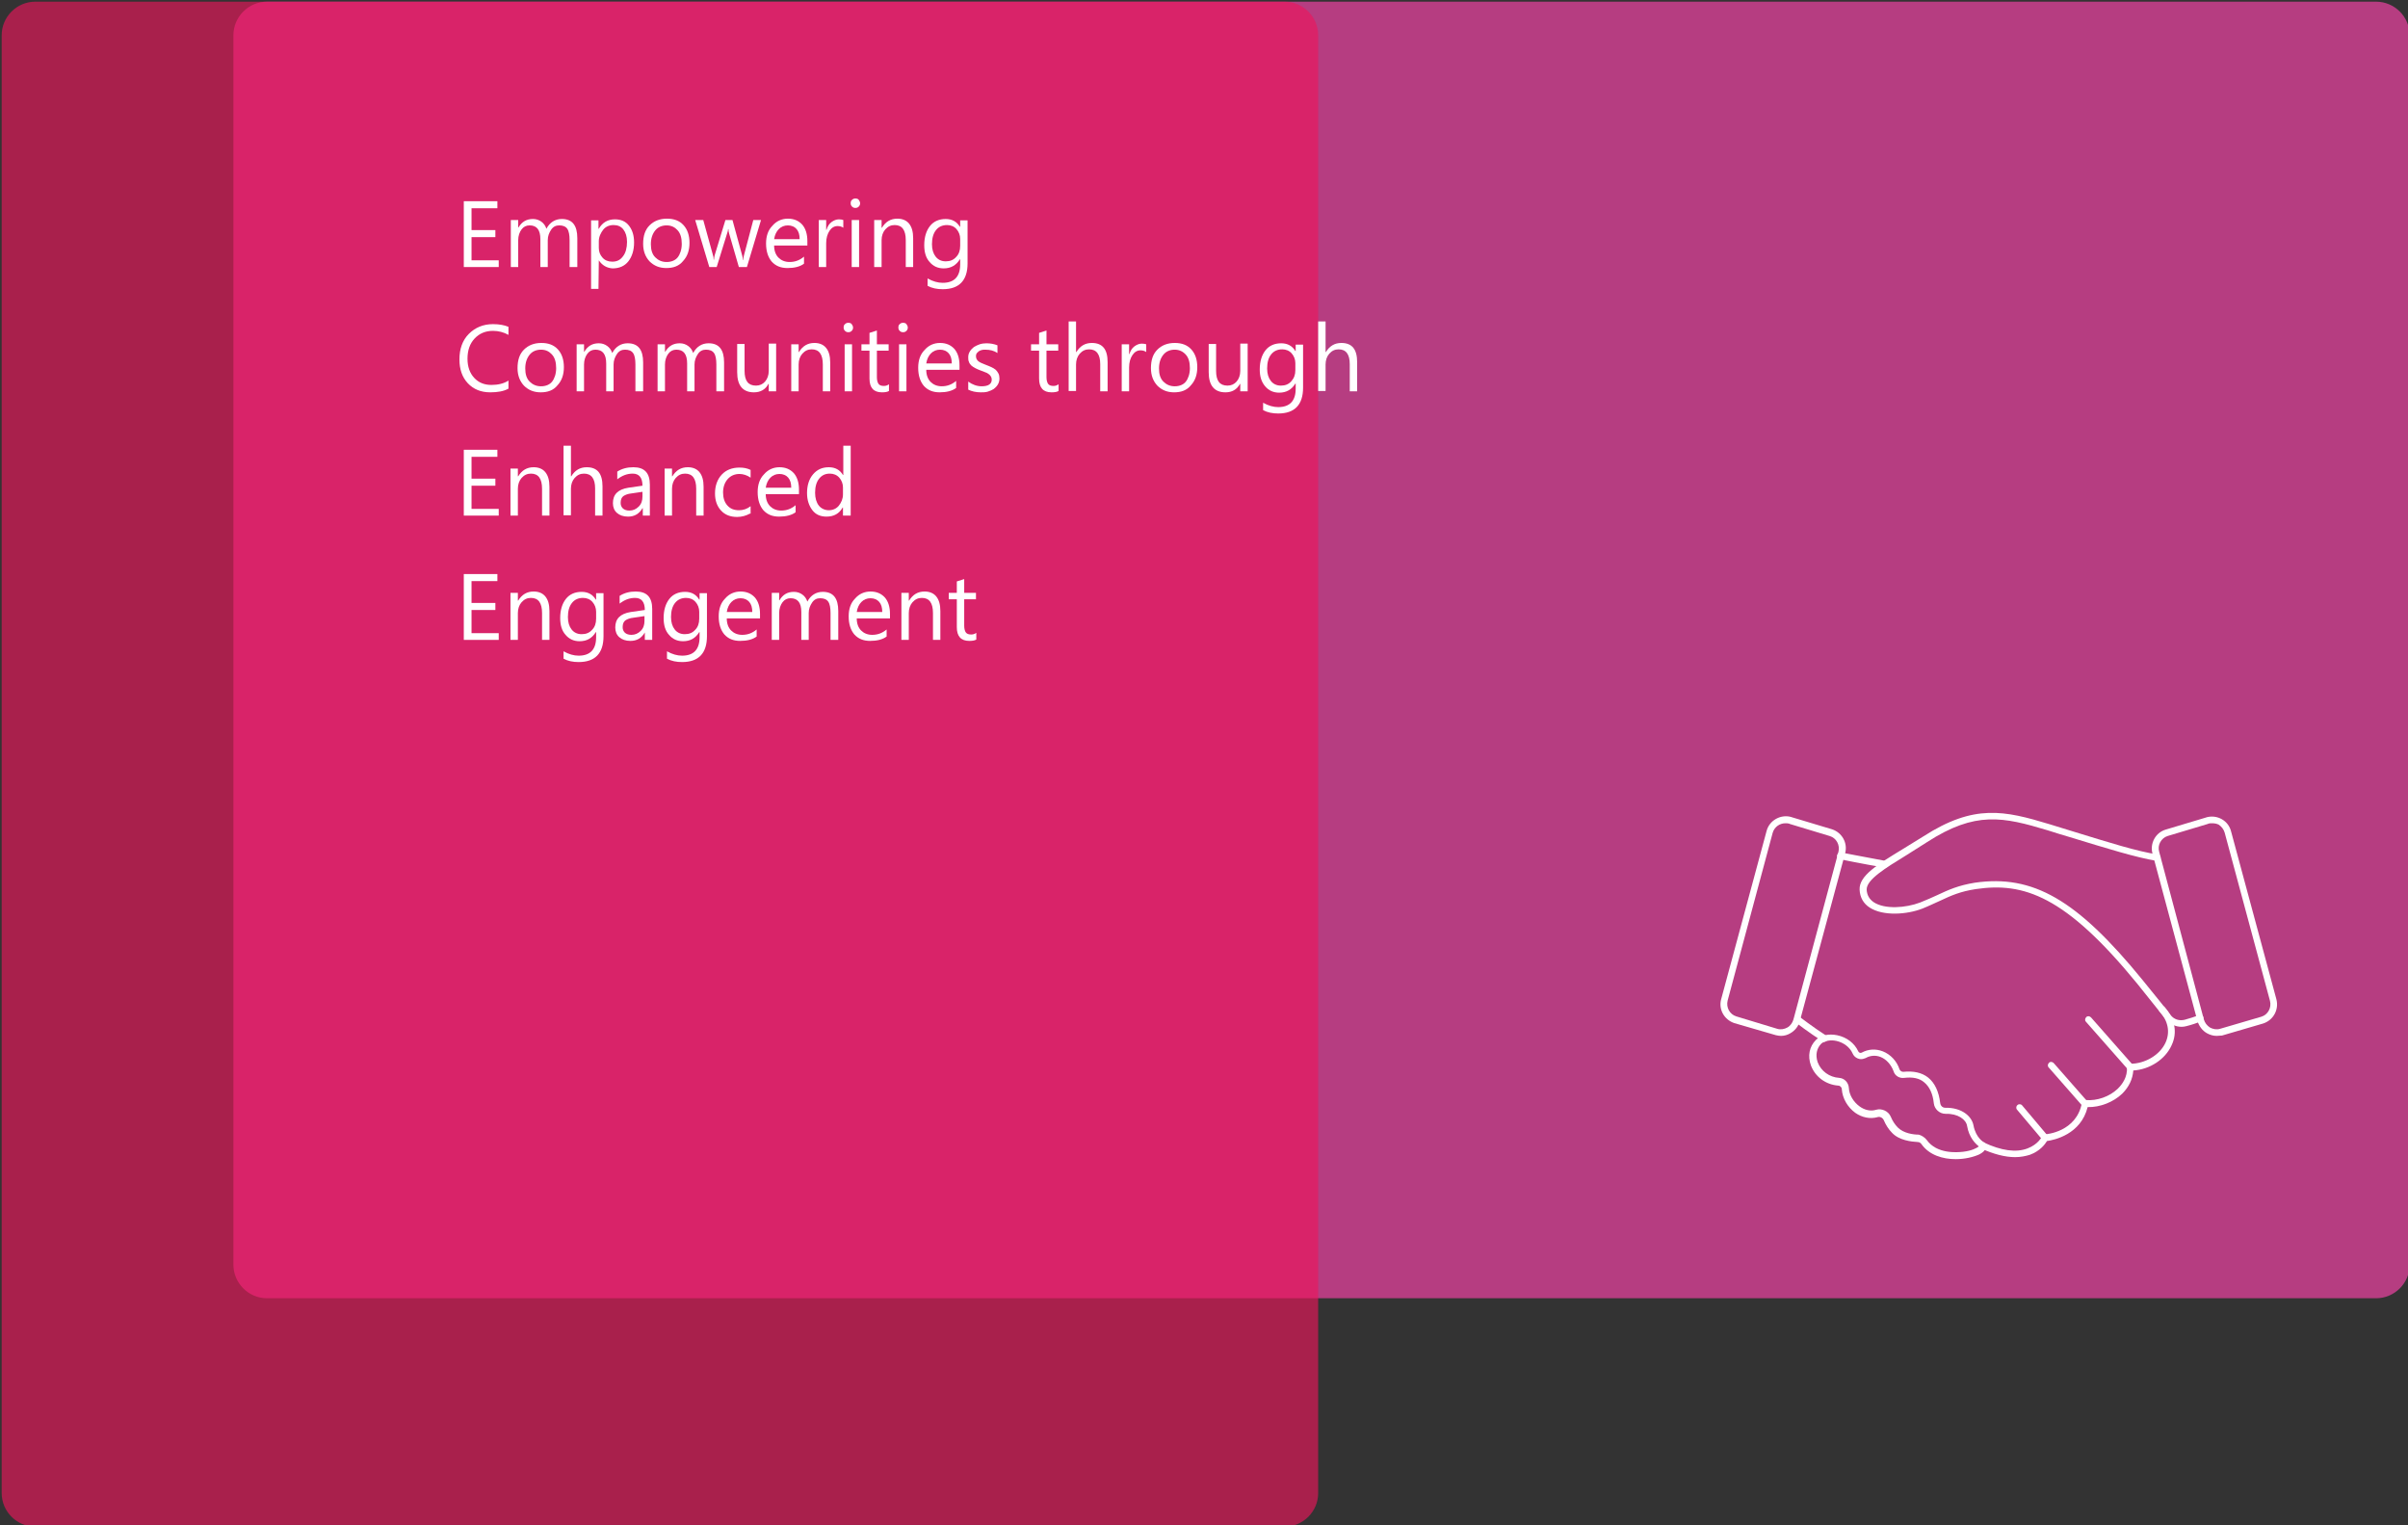 <?xml version="1.0" encoding="utf-8"?>
<!-- Generator: Adobe Illustrator 26.5.0, SVG Export Plug-In . SVG Version: 6.00 Build 0)  -->
<svg version="1.1" id="Layer_1" xmlns="http://www.w3.org/2000/svg" xmlns:xlink="http://www.w3.org/1999/xlink" x="0px" y="0px"
	 viewBox="0 0 717 454" style="enable-background:new 0 0 717 454;" xml:space="preserve">
<rect x="0" y="0" width="717" height="454" fill="#333333" stroke="none"/>
<style type="text/css">
	.st0{fill:#B63D81;}
	.st1{opacity:0.63;enable-background:new    ;}
	.st2{fill:#ED145B;}
	.st3{enable-background:new    ;}
	.st4{fill:#FFFFFF;}
	.st5{clip-path:url(#SVGID_00000099642446064339667090000017082746509285382553_);}
</style>
<g id="Group_1394" transform="translate(-225 -3634)">
	<g id="Rectangle_648">
		<path class="st0" d="M304.5,3634.5h628c5.5,0,10,4.5,10,10v366c0,5.5-4.5,10-10,10h-628c-5.5,0-10-4.5-10-10v-366
			C294.5,3639,299,3634.5,304.5,3634.5z"/>
	</g>
	<g id="Rectangle_650" class="st1">
		<path class="st2" d="M235.5,3634.5h372c5.5,0,10,4.5,10,10v434c0,5.5-4.5,10-10,10h-372c-5.5,0-10-4.5-10-10v-434
			C225.5,3639,230,3634.5,235.5,3634.5z"/>
	</g>
	<g class="st3">
		<path class="st4" d="M373.5,3713.5h-10.4v-19.6h10v2.1h-7.7v6.5h7.1v2.1h-7.1v6.9h8.1V3713.5z"/>
		<path class="st4" d="M396.8,3713.5h-2.2v-8c0-1.5-0.2-2.7-0.7-3.4s-1.3-1-2.4-1c-1,0-1.8,0.4-2.4,1.3s-1,1.9-1,3.1v8h-2.2v-8.3
			c0-2.8-1.1-4.1-3.2-4.1c-1,0-1.8,0.4-2.4,1.2c-0.6,0.8-1,1.9-1,3.2v8h-2.2v-14h2.2v2.2h0.1c1-1.7,2.4-2.5,4.3-2.5
			c1,0,1.8,0.3,2.5,0.8s1.2,1.2,1.5,2.1c1-1.9,2.6-2.9,4.6-2.9c3.1,0,4.6,1.9,4.6,5.7V3713.5z"/>
		<path class="st4" d="M403.3,3711.5L403.3,3711.5l-0.1,8.5h-2.2v-20.4h2.2v2.5h0.1c1.1-1.9,2.7-2.8,4.8-2.8c1.8,0,3.2,0.6,4.2,1.9
			s1.5,2.9,1.5,5c0,2.3-0.6,4.2-1.7,5.6c-1.1,1.4-2.7,2.1-4.7,2.1C405.7,3713.8,404.3,3713,403.3,3711.5z M403.3,3705.8v2
			c0,1.2,0.4,2.1,1.1,2.9s1.7,1.2,2.9,1.2c1.4,0,2.4-0.5,3.2-1.6c0.8-1,1.2-2.5,1.2-4.3c0-1.6-0.4-2.8-1.1-3.7
			c-0.7-0.9-1.7-1.3-2.9-1.3c-1.3,0-2.4,0.5-3.1,1.4S403.3,3704.5,403.3,3705.8z"/>
		<path class="st4" d="M423.4,3713.8c-2.1,0-3.7-0.7-5-2c-1.2-1.3-1.9-3-1.9-5.2c0-2.4,0.6-4.2,1.9-5.5s3-2,5.2-2
			c2.1,0,3.7,0.6,4.9,1.9c1.2,1.3,1.8,3.1,1.8,5.3c0,2.2-0.6,4-1.9,5.4C427.2,3713.2,425.5,3713.8,423.4,3713.8z M423.5,3701.1
			c-1.4,0-2.6,0.5-3.4,1.5c-0.8,1-1.3,2.3-1.3,4.1c0,1.7,0.4,3,1.3,3.9s2,1.4,3.4,1.4c1.4,0,2.6-0.5,3.3-1.4s1.2-2.3,1.2-4
			c0-1.8-0.4-3.1-1.2-4S425,3701.1,423.5,3701.1z"/>
		<path class="st4" d="M451.6,3699.5l-4.2,14H445l-2.9-10c-0.1-0.4-0.2-0.8-0.2-1.3h-0.1c0,0.3-0.1,0.8-0.3,1.3l-3.1,10h-2.2
			l-4.2-14h2.4l2.9,10.5c0.1,0.3,0.2,0.7,0.2,1.3h0.1c0-0.4,0.1-0.8,0.2-1.3l3.2-10.5h2.1l2.9,10.6c0.1,0.3,0.2,0.8,0.2,1.3h0.1
			c0-0.4,0.1-0.8,0.2-1.3l2.8-10.6H451.6z"/>
		<path class="st4" d="M465.4,3707.1h-9.9c0,1.6,0.5,2.8,1.3,3.6c0.8,0.8,1.9,1.3,3.3,1.3c1.6,0,3-0.5,4.3-1.6v2.1
			c-1.2,0.9-2.9,1.3-4.9,1.3c-2,0-3.5-0.6-4.7-1.9c-1.1-1.3-1.7-3.1-1.7-5.4c0-2.2,0.6-4,1.9-5.3c1.2-1.4,2.8-2.1,4.6-2.1
			s3.2,0.6,4.3,1.8c1,1.2,1.5,2.8,1.5,4.9V3707.1z M463.1,3705.2c0-1.3-0.3-2.3-0.9-3s-1.5-1.1-2.6-1.1c-1.1,0-2,0.4-2.7,1.1
			s-1.2,1.7-1.4,3H463.1z"/>
		<path class="st4" d="M476.1,3701.8c-0.4-0.3-1-0.5-1.7-0.5c-1,0-1.8,0.5-2.4,1.4s-1,2.1-1,3.7v7.1h-2.2v-14h2.2v2.9h0.1
			c0.3-1,0.8-1.8,1.5-2.3s1.4-0.8,2.2-0.8c0.6,0,1,0.1,1.3,0.2V3701.8z"/>
		<path class="st4" d="M479.7,3695.9c-0.4,0-0.7-0.1-1-0.4c-0.3-0.3-0.4-0.6-0.4-1s0.1-0.8,0.4-1c0.3-0.3,0.6-0.4,1-0.4
			c0.4,0,0.8,0.1,1,0.4s0.4,0.6,0.4,1c0,0.4-0.1,0.7-0.4,1S480.1,3695.9,479.7,3695.9z M480.8,3713.5h-2.2v-14h2.2V3713.5z"/>
		<path class="st4" d="M496.9,3713.5h-2.2v-8c0-3-1.1-4.5-3.3-4.5c-1.1,0-2,0.4-2.8,1.3c-0.7,0.8-1.1,1.9-1.1,3.2v8h-2.2v-14h2.2
			v2.3h0.1c1.1-1.8,2.6-2.7,4.6-2.7c1.5,0,2.7,0.5,3.5,1.5c0.8,1,1.2,2.4,1.2,4.3V3713.5z"/>
		<path class="st4" d="M513.1,3712.4c0,5.1-2.5,7.7-7.4,7.7c-1.7,0-3.2-0.3-4.5-1v-2.2c1.6,0.9,3.1,1.3,4.5,1.3
			c3.4,0,5.2-1.8,5.2-5.5v-1.5h-0.1c-1.1,1.8-2.7,2.7-4.8,2.7c-1.7,0-3.1-0.6-4.2-1.9c-1.1-1.2-1.6-2.9-1.6-5c0-2.4,0.6-4.3,1.7-5.7
			c1.1-1.4,2.7-2.1,4.7-2.1c1.9,0,3.3,0.8,4.2,2.3h0.1v-1.9h2.2V3712.4z M510.9,3707.2v-2.1c0-1.1-0.4-2.1-1.1-2.9s-1.7-1.2-2.8-1.2
			c-1.4,0-2.5,0.5-3.3,1.5c-0.8,1-1.2,2.4-1.2,4.2c0,1.6,0.4,2.8,1.1,3.7s1.7,1.4,3,1.4c1.3,0,2.3-0.4,3.1-1.3
			C510.5,3709.7,510.9,3708.6,510.9,3707.2z"/>
	</g>
	<g class="st3">
		<path class="st4" d="M376.4,3749.7c-1.4,0.8-3.3,1.1-5.4,1.1c-2.8,0-5-0.9-6.7-2.7c-1.7-1.8-2.5-4.2-2.5-7.1
			c0-3.1,0.9-5.7,2.8-7.6s4.3-2.9,7.2-2.9c1.9,0,3.4,0.3,4.6,0.8v2.4c-1.4-0.8-3-1.2-4.6-1.2c-2.3,0-4.1,0.8-5.5,2.3
			c-1.4,1.5-2.1,3.5-2.1,6c0,2.4,0.7,4.3,2,5.7c1.3,1.4,3,2.1,5.1,2.1c2,0,3.7-0.4,5.1-1.3V3749.7z"/>
		<path class="st4" d="M386,3750.8c-2.1,0-3.7-0.7-5-2c-1.2-1.3-1.9-3-1.9-5.2c0-2.4,0.6-4.2,1.9-5.5s3-2,5.2-2
			c2.1,0,3.7,0.6,4.9,1.9c1.2,1.3,1.8,3.1,1.8,5.3c0,2.2-0.6,4-1.9,5.4C389.8,3750.2,388.1,3750.8,386,3750.8z M386.1,3738.1
			c-1.4,0-2.6,0.5-3.4,1.5c-0.8,1-1.3,2.3-1.3,4.1c0,1.7,0.4,3,1.3,3.9s2,1.4,3.4,1.4c1.4,0,2.6-0.5,3.3-1.4s1.2-2.3,1.2-4
			c0-1.8-0.4-3.1-1.2-4S387.6,3738.1,386.1,3738.1z"/>
		<path class="st4" d="M416.4,3750.5h-2.2v-8c0-1.5-0.2-2.7-0.7-3.4s-1.3-1-2.4-1c-1,0-1.8,0.4-2.4,1.3s-1,1.9-1,3.1v8h-2.2v-8.3
			c0-2.8-1.1-4.1-3.2-4.1c-1,0-1.8,0.4-2.4,1.2c-0.6,0.8-1,1.9-1,3.2v8h-2.2v-14h2.2v2.2h0.1c1-1.7,2.4-2.5,4.3-2.5
			c1,0,1.8,0.3,2.5,0.8s1.2,1.2,1.5,2.1c1-1.9,2.6-2.9,4.6-2.9c3.1,0,4.6,1.9,4.6,5.7V3750.5z"/>
		<path class="st4" d="M440.5,3750.5h-2.2v-8c0-1.5-0.2-2.7-0.7-3.4s-1.3-1-2.4-1c-1,0-1.8,0.4-2.4,1.3s-1,1.9-1,3.1v8h-2.2v-8.3
			c0-2.8-1.1-4.1-3.2-4.1c-1,0-1.8,0.4-2.4,1.2c-0.6,0.8-1,1.9-1,3.2v8h-2.2v-14h2.2v2.2h0.1c1-1.7,2.4-2.5,4.3-2.5
			c1,0,1.8,0.3,2.5,0.8s1.2,1.2,1.5,2.1c1-1.9,2.6-2.9,4.6-2.9c3.1,0,4.6,1.9,4.6,5.7V3750.5z"/>
		<path class="st4" d="M456.1,3750.5h-2.2v-2.2h-0.1c-0.9,1.7-2.4,2.5-4.3,2.5c-3.3,0-5-2-5-6v-8.4h2.2v8c0,3,1.1,4.4,3.4,4.4
			c1.1,0,2-0.4,2.7-1.2c0.7-0.8,1.1-1.9,1.1-3.2v-8.1h2.2V3750.5z"/>
		<path class="st4" d="M472.2,3750.5H470v-8c0-3-1.1-4.5-3.3-4.5c-1.1,0-2,0.4-2.8,1.3c-0.7,0.8-1.1,1.9-1.1,3.2v8h-2.2v-14h2.2v2.3
			h0.1c1.1-1.8,2.6-2.7,4.6-2.7c1.5,0,2.7,0.5,3.5,1.5c0.8,1,1.2,2.4,1.2,4.3V3750.5z"/>
		<path class="st4" d="M477.6,3732.9c-0.4,0-0.7-0.1-1-0.4c-0.3-0.3-0.4-0.6-0.4-1s0.1-0.8,0.4-1c0.3-0.3,0.6-0.4,1-0.4
			c0.4,0,0.8,0.1,1,0.4s0.4,0.6,0.4,1c0,0.4-0.1,0.7-0.4,1S478,3732.9,477.6,3732.9z M478.7,3750.5h-2.2v-14h2.2V3750.5z"/>
		<path class="st4" d="M489.7,3750.4c-0.5,0.3-1.2,0.4-2.1,0.4c-2.5,0-3.7-1.4-3.7-4.1v-8.3h-2.4v-1.9h2.4v-3.4l2.2-0.7v4.1h3.5v1.9
			h-3.5v7.9c0,0.9,0.2,1.6,0.5,2c0.3,0.4,0.8,0.6,1.6,0.6c0.6,0,1.1-0.2,1.5-0.5V3750.4z"/>
		<path class="st4" d="M493.9,3732.9c-0.4,0-0.7-0.1-1-0.4c-0.3-0.3-0.4-0.6-0.4-1s0.1-0.8,0.4-1c0.3-0.3,0.6-0.4,1-0.4
			c0.4,0,0.8,0.1,1,0.4s0.4,0.6,0.4,1c0,0.4-0.1,0.7-0.4,1S494.3,3732.9,493.9,3732.9z M494.9,3750.5h-2.2v-14h2.2V3750.5z"/>
		<path class="st4" d="M510.7,3744.1h-9.9c0,1.6,0.5,2.8,1.3,3.6c0.8,0.8,1.9,1.3,3.3,1.3c1.6,0,3-0.5,4.3-1.6v2.1
			c-1.2,0.9-2.9,1.3-4.9,1.3c-2,0-3.5-0.6-4.7-1.9c-1.1-1.3-1.7-3.1-1.7-5.4c0-2.2,0.6-4,1.9-5.3c1.2-1.4,2.8-2.1,4.6-2.1
			s3.2,0.6,4.3,1.8c1,1.2,1.5,2.8,1.5,4.9V3744.1z M508.4,3742.2c0-1.3-0.3-2.3-0.9-3s-1.5-1.1-2.6-1.1c-1.1,0-2,0.4-2.7,1.1
			s-1.2,1.7-1.4,3H508.4z"/>
		<path class="st4" d="M513.3,3750v-2.4c1.2,0.9,2.6,1.4,4,1.4c2,0,3-0.7,3-2c0-0.4-0.1-0.7-0.3-1c-0.2-0.3-0.4-0.5-0.7-0.7
			s-0.6-0.4-1-0.5c-0.4-0.2-0.8-0.3-1.3-0.5c-0.6-0.2-1.2-0.5-1.6-0.7c-0.5-0.3-0.9-0.5-1.2-0.8s-0.6-0.7-0.7-1.1
			c-0.2-0.4-0.2-0.9-0.2-1.4c0-0.7,0.2-1.2,0.5-1.7s0.7-0.9,1.2-1.3c0.5-0.3,1.1-0.6,1.7-0.8s1.3-0.3,2-0.3c1.2,0,2.3,0.2,3.3,0.6
			v2.3c-1-0.7-2.2-1-3.6-1c-0.4,0-0.8,0-1.1,0.1c-0.3,0.1-0.6,0.2-0.9,0.4c-0.2,0.2-0.4,0.4-0.6,0.6c-0.1,0.2-0.2,0.5-0.2,0.8
			c0,0.4,0.1,0.7,0.2,0.9c0.1,0.2,0.3,0.5,0.6,0.7c0.3,0.2,0.6,0.4,0.9,0.5c0.4,0.2,0.8,0.3,1.2,0.5c0.6,0.2,1.2,0.5,1.7,0.7
			s0.9,0.5,1.3,0.8c0.3,0.3,0.6,0.7,0.8,1.1c0.2,0.4,0.3,0.9,0.3,1.5c0,0.7-0.2,1.3-0.5,1.8c-0.3,0.5-0.7,0.9-1.2,1.3
			c-0.5,0.3-1.1,0.6-1.8,0.8c-0.7,0.2-1.4,0.2-2.1,0.2C515.6,3750.8,514.3,3750.5,513.3,3750z"/>
		<path class="st4" d="M540.2,3750.4c-0.5,0.3-1.2,0.4-2.1,0.4c-2.5,0-3.7-1.4-3.7-4.1v-8.3H532v-1.9h2.4v-3.4l2.2-0.7v4.1h3.5v1.9
			h-3.5v7.9c0,0.9,0.2,1.6,0.5,2c0.3,0.4,0.8,0.6,1.6,0.6c0.6,0,1.1-0.2,1.5-0.5V3750.4z"/>
		<path class="st4" d="M554.8,3750.5h-2.2v-8.1c0-2.9-1.1-4.4-3.3-4.4c-1.1,0-2,0.4-2.8,1.3c-0.7,0.8-1.1,1.9-1.1,3.2v7.9h-2.2
			v-20.7h2.2v9.1h0.1c1.1-1.8,2.6-2.7,4.6-2.7c3.2,0,4.7,1.9,4.7,5.7V3750.5z"/>
		<path class="st4" d="M566.3,3738.8c-0.4-0.3-1-0.5-1.7-0.5c-1,0-1.8,0.5-2.4,1.4s-1,2.1-1,3.7v7.1H559v-14h2.2v2.9h0.1
			c0.3-1,0.8-1.8,1.5-2.3s1.4-0.8,2.2-0.8c0.6,0,1,0.1,1.3,0.2V3738.8z"/>
		<path class="st4" d="M574.6,3750.8c-2.1,0-3.7-0.7-5-2c-1.2-1.3-1.9-3-1.9-5.2c0-2.4,0.6-4.2,1.9-5.5s3-2,5.2-2
			c2.1,0,3.7,0.6,4.9,1.9c1.2,1.3,1.8,3.1,1.8,5.3c0,2.2-0.6,4-1.9,5.4C578.4,3750.2,576.7,3750.8,574.6,3750.8z M574.8,3738.1
			c-1.4,0-2.6,0.5-3.4,1.5c-0.8,1-1.3,2.3-1.3,4.1c0,1.7,0.4,3,1.3,3.9s2,1.4,3.4,1.4c1.4,0,2.6-0.5,3.3-1.4s1.2-2.3,1.2-4
			c0-1.8-0.4-3.1-1.2-4S576.2,3738.1,574.8,3738.1z"/>
		<path class="st4" d="M596.5,3750.5h-2.2v-2.2h-0.1c-0.9,1.7-2.4,2.5-4.3,2.5c-3.3,0-5-2-5-6v-8.4h2.2v8c0,3,1.1,4.4,3.4,4.4
			c1.1,0,2-0.4,2.7-1.2s1.1-1.9,1.1-3.2v-8.1h2.2V3750.5z"/>
		<path class="st4" d="M613,3749.4c0,5.1-2.5,7.7-7.4,7.7c-1.7,0-3.2-0.3-4.5-1v-2.2c1.6,0.9,3.1,1.3,4.5,1.3c3.4,0,5.2-1.8,5.2-5.5
			v-1.5h-0.1c-1.1,1.8-2.7,2.7-4.8,2.7c-1.7,0-3.1-0.6-4.2-1.9s-1.6-2.9-1.6-5c0-2.4,0.6-4.3,1.7-5.7s2.7-2.1,4.7-2.1
			c1.9,0,3.3,0.8,4.2,2.3h0.1v-1.9h2.2V3749.4z M610.7,3744.2v-2.1c0-1.1-0.4-2.1-1.1-2.9s-1.7-1.2-2.8-1.2c-1.4,0-2.5,0.5-3.3,1.5
			c-0.8,1-1.2,2.4-1.2,4.2c0,1.6,0.4,2.8,1.1,3.7s1.7,1.4,3,1.4c1.3,0,2.3-0.4,3.1-1.3S610.7,3745.6,610.7,3744.2z"/>
		<path class="st4" d="M629.1,3750.5h-2.2v-8.1c0-2.9-1.1-4.4-3.3-4.4c-1.1,0-2,0.4-2.8,1.3c-0.7,0.8-1.1,1.9-1.1,3.2v7.9h-2.2
			v-20.7h2.2v9.1h0.1c1.1-1.8,2.6-2.7,4.6-2.7c3.2,0,4.7,1.9,4.7,5.7V3750.5z"/>
	</g>
	<g class="st3">
		<path class="st4" d="M373.5,3787.5h-10.4v-19.6h10v2.1h-7.7v6.5h7.1v2.1h-7.1v6.9h8.1V3787.5z"/>
		<path class="st4" d="M388.6,3787.5h-2.2v-8c0-3-1.1-4.5-3.3-4.5c-1.1,0-2,0.4-2.8,1.3c-0.7,0.8-1.1,1.9-1.1,3.2v8h-2.2v-14h2.2
			v2.3h0.1c1.1-1.8,2.6-2.7,4.6-2.7c1.5,0,2.7,0.5,3.5,1.5c0.8,1,1.2,2.4,1.2,4.3V3787.5z"/>
		<path class="st4" d="M404.4,3787.5h-2.2v-8.1c0-2.9-1.1-4.4-3.3-4.4c-1.1,0-2,0.4-2.8,1.3c-0.7,0.8-1.1,1.9-1.1,3.2v7.9h-2.2
			v-20.7h2.2v9.1h0.1c1.1-1.8,2.6-2.7,4.6-2.7c3.2,0,4.7,1.9,4.7,5.7V3787.5z"/>
		<path class="st4" d="M418.6,3787.5h-2.2v-2.2h-0.1c-1,1.7-2.4,2.5-4.3,2.5c-1.4,0-2.5-0.4-3.3-1.1c-0.8-0.7-1.2-1.7-1.2-2.9
			c0-2.6,1.5-4.1,4.6-4.6l4.2-0.6c0-2.4-1-3.6-2.9-3.6c-1.7,0-3.2,0.6-4.6,1.7v-2.3c1.4-0.9,3-1.3,4.8-1.3c3.3,0,4.9,1.7,4.9,5.2
			V3787.5z M416.4,3780.4l-3.4,0.5c-1,0.1-1.8,0.4-2.4,0.8c-0.5,0.4-0.8,1-0.8,2c0,0.7,0.2,1.2,0.7,1.7c0.5,0.4,1.1,0.6,1.9,0.6
			c1.1,0,2-0.4,2.8-1.2s1.1-1.8,1.1-3V3780.4z"/>
		<path class="st4" d="M434.5,3787.5h-2.2v-8c0-3-1.1-4.5-3.3-4.5c-1.1,0-2,0.4-2.8,1.3c-0.7,0.8-1.1,1.9-1.1,3.2v8h-2.2v-14h2.2
			v2.3h0.1c1.1-1.8,2.6-2.7,4.6-2.7c1.5,0,2.7,0.5,3.5,1.5c0.8,1,1.2,2.4,1.2,4.3V3787.5z"/>
		<path class="st4" d="M448.3,3786.9c-1.1,0.6-2.4,1-3.8,1c-2,0-3.6-0.6-4.8-1.9c-1.2-1.3-1.8-3-1.8-5.1c0-2.3,0.7-4.2,2-5.6
			c1.3-1.4,3.1-2.1,5.3-2.1c1.2,0,2.3,0.2,3.3,0.7v2.3c-1-0.7-2.2-1.1-3.3-1.1c-1.4,0-2.6,0.5-3.5,1.5s-1.4,2.4-1.4,4
			c0,1.6,0.4,2.9,1.3,3.9s2,1.4,3.5,1.4c1.2,0,2.4-0.4,3.4-1.2V3786.9z"/>
		<path class="st4" d="M462.9,3781.1H453c0,1.6,0.5,2.8,1.3,3.6c0.8,0.8,1.9,1.3,3.3,1.3c1.6,0,3-0.5,4.3-1.6v2.1
			c-1.2,0.9-2.9,1.3-4.9,1.3c-2,0-3.5-0.6-4.7-1.9c-1.1-1.3-1.7-3.1-1.7-5.4c0-2.2,0.6-4,1.9-5.3c1.2-1.4,2.8-2.1,4.6-2.1
			s3.2,0.6,4.3,1.8c1,1.2,1.5,2.8,1.5,4.9V3781.1z M460.6,3779.2c0-1.3-0.3-2.3-0.9-3s-1.5-1.1-2.6-1.1c-1.1,0-2,0.4-2.7,1.1
			s-1.2,1.7-1.4,3H460.6z"/>
		<path class="st4" d="M478.2,3787.5H476v-2.4h-0.1c-1,1.8-2.6,2.7-4.8,2.7c-1.8,0-3.2-0.6-4.2-1.9s-1.6-3-1.6-5.1
			c0-2.3,0.6-4.2,1.8-5.6c1.2-1.4,2.7-2.1,4.7-2.1c1.9,0,3.3,0.8,4.2,2.3h0.1v-8.7h2.2V3787.5z M476,3781.2v-2.1
			c0-1.1-0.4-2.1-1.1-2.9c-0.7-0.8-1.7-1.2-2.8-1.2c-1.4,0-2.4,0.5-3.2,1.5c-0.8,1-1.2,2.4-1.2,4.2c0,1.6,0.4,2.9,1.1,3.8
			s1.8,1.4,3,1.4c1.2,0,2.3-0.5,3-1.4S476,3782.5,476,3781.2z"/>
	</g>
	<g class="st3">
		<path class="st4" d="M373.5,3824.5h-10.4v-19.6h10v2.1h-7.7v6.5h7.1v2.1h-7.1v6.9h8.1V3824.5z"/>
		<path class="st4" d="M388.6,3824.5h-2.2v-8c0-3-1.1-4.5-3.3-4.5c-1.1,0-2,0.4-2.8,1.3c-0.7,0.8-1.1,1.9-1.1,3.2v8h-2.2v-14h2.2
			v2.3h0.1c1.1-1.8,2.6-2.7,4.6-2.7c1.5,0,2.7,0.5,3.5,1.5c0.8,1,1.2,2.4,1.2,4.3V3824.5z"/>
		<path class="st4" d="M404.7,3823.4c0,5.1-2.5,7.7-7.4,7.7c-1.7,0-3.2-0.3-4.5-1v-2.2c1.6,0.9,3.1,1.3,4.5,1.3
			c3.4,0,5.2-1.8,5.2-5.5v-1.5h-0.1c-1.1,1.8-2.7,2.7-4.8,2.7c-1.7,0-3.1-0.6-4.2-1.9c-1.1-1.2-1.6-2.9-1.6-5c0-2.4,0.6-4.3,1.7-5.7
			c1.1-1.4,2.7-2.1,4.7-2.1c1.9,0,3.3,0.8,4.2,2.3h0.1v-1.9h2.2V3823.4z M402.5,3818.2v-2.1c0-1.1-0.4-2.1-1.1-2.9s-1.7-1.2-2.8-1.2
			c-1.4,0-2.5,0.5-3.3,1.5c-0.8,1-1.2,2.4-1.2,4.2c0,1.6,0.4,2.8,1.1,3.7s1.7,1.4,3,1.4c1.3,0,2.3-0.4,3.1-1.3
			C402.1,3820.7,402.5,3819.6,402.5,3818.2z"/>
		<path class="st4" d="M419.3,3824.5H417v-2.2H417c-1,1.7-2.4,2.5-4.3,2.5c-1.4,0-2.5-0.4-3.3-1.1c-0.8-0.7-1.2-1.7-1.2-2.9
			c0-2.6,1.5-4.1,4.6-4.6l4.2-0.6c0-2.4-1-3.6-2.9-3.6c-1.7,0-3.2,0.6-4.6,1.7v-2.3c1.4-0.9,3-1.3,4.8-1.3c3.3,0,4.9,1.7,4.9,5.2
			V3824.5z M417,3817.4l-3.4,0.5c-1,0.1-1.8,0.4-2.4,0.8c-0.5,0.4-0.8,1-0.8,2c0,0.7,0.2,1.2,0.7,1.7c0.5,0.4,1.1,0.6,1.9,0.6
			c1.1,0,2-0.4,2.8-1.2s1.1-1.8,1.1-3V3817.4z"/>
		<path class="st4" d="M435.5,3823.4c0,5.1-2.5,7.7-7.4,7.7c-1.7,0-3.2-0.3-4.5-1v-2.2c1.6,0.9,3.1,1.3,4.5,1.3
			c3.4,0,5.2-1.8,5.2-5.5v-1.5h-0.1c-1.1,1.8-2.7,2.7-4.8,2.7c-1.7,0-3.1-0.6-4.2-1.9c-1.1-1.2-1.6-2.9-1.6-5c0-2.4,0.6-4.3,1.7-5.7
			c1.1-1.4,2.7-2.1,4.7-2.1c1.9,0,3.3,0.8,4.2,2.3h0.1v-1.9h2.2V3823.4z M433.2,3818.2v-2.1c0-1.1-0.4-2.1-1.1-2.9s-1.7-1.2-2.8-1.2
			c-1.4,0-2.5,0.5-3.3,1.5c-0.8,1-1.2,2.4-1.2,4.2c0,1.6,0.4,2.8,1.1,3.7s1.7,1.4,3,1.4c1.3,0,2.3-0.4,3.1-1.3
			C432.8,3820.7,433.2,3819.6,433.2,3818.2z"/>
		<path class="st4" d="M451.3,3818.1h-9.9c0,1.6,0.5,2.8,1.3,3.6c0.8,0.8,1.9,1.3,3.3,1.3c1.6,0,3-0.5,4.3-1.6v2.1
			c-1.2,0.9-2.9,1.3-4.9,1.3c-2,0-3.5-0.6-4.7-1.9c-1.1-1.3-1.7-3.1-1.7-5.4c0-2.2,0.6-4,1.9-5.3c1.2-1.4,2.8-2.1,4.6-2.1
			s3.2,0.6,4.3,1.8c1,1.2,1.5,2.8,1.5,4.9V3818.1z M449,3816.2c0-1.3-0.3-2.3-0.9-3s-1.5-1.1-2.6-1.1c-1.1,0-2,0.4-2.7,1.1
			s-1.2,1.7-1.4,3H449z"/>
		<path class="st4" d="M474.5,3824.5h-2.2v-8c0-1.5-0.2-2.7-0.7-3.4s-1.3-1-2.4-1c-1,0-1.8,0.4-2.4,1.3s-1,1.9-1,3.1v8h-2.2v-8.3
			c0-2.8-1.1-4.1-3.2-4.1c-1,0-1.8,0.4-2.4,1.2c-0.6,0.8-1,1.9-1,3.2v8h-2.2v-14h2.2v2.2h0.1c1-1.7,2.4-2.5,4.3-2.5
			c1,0,1.8,0.3,2.5,0.8s1.2,1.2,1.5,2.1c1-1.9,2.6-2.9,4.6-2.9c3.1,0,4.6,1.9,4.6,5.7V3824.5z"/>
		<path class="st4" d="M490,3818.1h-9.9c0,1.6,0.5,2.8,1.3,3.6c0.8,0.8,1.9,1.3,3.3,1.3c1.6,0,3-0.5,4.3-1.6v2.1
			c-1.2,0.9-2.9,1.3-4.9,1.3c-2,0-3.5-0.6-4.7-1.9c-1.1-1.3-1.7-3.1-1.7-5.4c0-2.2,0.6-4,1.9-5.3c1.2-1.4,2.8-2.1,4.6-2.1
			s3.2,0.6,4.3,1.8c1,1.2,1.5,2.8,1.5,4.9V3818.1z M487.7,3816.2c0-1.3-0.3-2.3-0.9-3s-1.5-1.1-2.6-1.1c-1.1,0-2,0.4-2.7,1.1
			s-1.2,1.7-1.4,3H487.7z"/>
		<path class="st4" d="M505,3824.5h-2.2v-8c0-3-1.1-4.5-3.3-4.5c-1.1,0-2,0.4-2.8,1.3c-0.7,0.8-1.1,1.9-1.1,3.2v8h-2.2v-14h2.2v2.3
			h0.1c1.1-1.8,2.6-2.7,4.6-2.7c1.5,0,2.7,0.5,3.5,1.5c0.8,1,1.2,2.4,1.2,4.3V3824.5z"/>
		<path class="st4" d="M515.7,3824.4c-0.5,0.3-1.2,0.4-2.1,0.4c-2.5,0-3.7-1.4-3.7-4.1v-8.3h-2.4v-1.9h2.4v-3.4l2.2-0.7v4.1h3.5v1.9
			h-3.5v7.9c0,0.9,0.2,1.6,0.5,2c0.3,0.4,0.8,0.6,1.6,0.6c0.6,0,1.1-0.2,1.5-0.5V3824.4z"/>
	</g>
	<g id="Group_1360" transform="translate(735.213 3873.891)">
		<g>
			<defs>
				<rect id="SVGID_1_" x="0.5" y="0.5" width="168.9" height="106.2"/>
			</defs>
			<clipPath id="SVGID_00000140706272576246947810000002564840336025952165_">
				<use xlink:href="#SVGID_1_"  style="overflow:visible;"/>
			</clipPath>
			<g id="Group_1359" style="clip-path:url(#SVGID_00000140706272576246947810000002564840336025952165_);">
				<g id="Path_1514">
					<path class="st4" d="M149.8,68.5c-1,0-2-0.3-2.9-0.8c-1.4-0.8-2.3-2.1-2.8-3.6l-13.4-49.9c-0.8-3,0.9-6.2,3.9-7.1l12-3.6
						c0.1,0,0.2-0.1,0.3-0.1c3.1-0.8,6.4,1,7.2,4.2l13.5,50c0.8,3.1-0.9,6.2-3.9,7.2l-12.3,3.6C150.8,68.4,150.3,68.5,149.8,68.5z
						 M148.4,5.2c-0.3,0-0.7,0-1,0.1l-0.2,0.1c0,0,0,0,0,0l-12,3.6c-1.9,0.6-3.1,2.7-2.5,4.7L146,63.6c0.3,1,0.9,1.8,1.8,2.4
						c0.9,0.5,2,0.7,3,0.4l12.3-3.6c2-0.6,3.1-2.7,2.6-4.7L152.2,8c-0.3-1-0.9-1.8-1.8-2.4C149.8,5.3,149.1,5.2,148.4,5.2z
						 M146.9,4.4L146.9,4.4L146.9,4.4z"/>
				</g>
				<g id="Path_1515">
					<path class="st4" d="M139.4,65.8c-1.8,0-3.6-0.8-4.8-2.3c-1.2-1.5-4.4-5.5-8.4-10.5c-21.5-26.3-33.9-30.3-48.1-28.2
						c-4.6,0.7-7.3,1.9-10.7,3.5c-1.6,0.7-3.2,1.5-5.2,2.3c-4.6,1.8-11.7,2.3-15.7-0.3c-1.9-1.2-2.9-3.1-3-5.3
						c-0.2-4.2,5.3-7.5,13-12.2c1.9-1.2,3.9-2.4,6-3.7c15.1-9.7,24.1-7.7,37.6-3.6c2.3,0.7,4.5,1.4,6.5,2c11.4,3.5,19.6,6.1,25.7,7
						c0.5,0.1,0.9,0.6,0.8,1.1c-0.1,0.5-0.6,0.9-1.1,0.8c-6.2-1-14.5-3.6-26-7.1c-2.1-0.6-4.3-1.3-6.5-2C86.2,3.3,78,1.5,63.6,10.8
						c-2.1,1.3-4.1,2.6-6,3.8c-6.5,4-12.1,7.4-12,10.4c0.1,1.6,0.8,2.8,2.1,3.7c3.3,2.2,9.6,1.7,13.8,0.1c2-0.8,3.6-1.5,5.1-2.2
						c3.4-1.6,6.3-2.9,11.2-3.7c17.3-2.5,30.4,5,49.9,28.9c4,4.9,7.3,9,8.4,10.5c1,1.3,2.6,1.8,4.2,1.4c1.4-0.4,2.8-0.8,4.2-1.4
						c0.5-0.2,1.1,0,1.3,0.5c0.2,0.5,0,1.1-0.5,1.3c-1.4,0.6-2.9,1.1-4.5,1.5C140.4,65.7,139.9,65.8,139.4,65.8z"/>
				</g>
				<g id="Path_1516">
					<path class="st4" d="M89.8,104.6c-3,0-6.4-0.9-10.2-2.6c-0.5-0.2-0.7-0.8-0.5-1.3c0.2-0.5,0.8-0.7,1.3-0.5
						c5.3,2.5,9.7,3.1,13.1,1.8c3.2-1.2,4.3-3.5,4.3-3.6c0.2-0.3,0.5-0.6,0.9-0.6c0.4,0,9.4-0.7,11-9.4c0.1-0.5,0.6-0.9,1.1-0.8
						c3.4,0.3,7.1-1,9.6-3.4c1.3-1.3,2.9-3.4,2.7-6.4c0-0.3,0.1-0.5,0.3-0.7c0.2-0.2,0.5-0.3,0.7-0.3c4.4,0,8.8-2.6,10.5-6.3
						c1.4-3.1,0.8-6.4-1.8-9.3c-0.4-0.4-0.3-1,0.1-1.4c0.4-0.4,1-0.3,1.4,0.1c3.1,3.5,3.9,7.6,2.1,11.4c-1.9,4.2-6.5,7.2-11.4,7.5
						c-0.2,2.6-1.3,4.9-3.3,6.9c-2.6,2.5-6.6,4.1-10.3,4c-2,8.1-9.9,9.8-12.1,10.1c-0.6,1-2.1,3-5.1,4.1
						C92.9,104.3,91.4,104.6,89.8,104.6z"/>
				</g>
				<g id="Path_1517">
					<path class="st4" d="M32.9,70.3c-0.2,0-0.4-0.1-0.5-0.2c-4-2.6-8-5.6-8-5.7c-0.4-0.3-0.5-1-0.2-1.4c0.3-0.4,1-0.5,1.4-0.2
						c0,0,3.9,3,7.9,5.6c0.5,0.3,0.6,0.9,0.3,1.4C33.6,70.1,33.2,70.3,32.9,70.3z"/>
				</g>
				<g id="Path_1518">
					<path class="st4" d="M51.1,18.4c-0.1,0-0.1,0-0.2,0c-7.1-1.2-13.2-2.5-13.3-2.5c-0.5-0.1-0.9-0.6-0.8-1.2
						c0.1-0.5,0.6-0.9,1.2-0.8c0.1,0,6.1,1.2,13.2,2.5c0.5,0.1,0.9,0.6,0.8,1.2C52,18,51.6,18.4,51.1,18.4z"/>
				</g>
				<g id="Path_1519">
					<path class="st4" d="M72.1,105.2c-3.8,0-7.9-1.2-10.2-4.5c0,0,0,0,0,0c-0.2-0.3-0.6-0.6-1.1-0.6c-1.9-0.1-5.5-0.5-7.6-2.7
						c-1.1-1.1-1.9-2.4-2.5-3.8c-0.3-0.7-1.2-1.2-1.9-0.9c-2.2,0.6-4.6,0.1-6.6-1.3c-2.3-1.7-3.8-4.3-4-7c0-0.6-0.5-1.1-1.1-1.1
						c-3.7-0.3-6.8-2.6-8.1-6c-1-2.8-0.5-5.6,1.5-7.6c1.4-1.4,3.8-1.9,6.3-1.4c2.9,0.6,5.2,2.4,6.3,4.8c0.1,0.2,0.2,0.3,0.4,0.4
						c0.2,0.1,0.4,0.1,0.6,0c2-1.1,4.2-1.2,6.3-0.4c2.3,0.9,4.2,2.9,5,5.4c0.2,0.4,0.6,0.7,1.1,0.7c3-0.3,5.5,0.2,7.4,1.7
						c2,1.6,3.2,4.2,3.6,7.6c0.1,0.8,0.7,1.4,1.5,1.4c5-0.1,7.9,2.6,8.4,5.2c0.7,3.8,3.1,5.1,3.2,5.1c0.2,0.1,0.4,0.3,0.5,0.6
						c0.2,0.6,0.2,1.9-2,3C77.3,104.6,74.8,105.2,72.1,105.2z M63.5,99.5c3,4.2,9,3.7,10.8,3.5c2.6-0.3,4.1-1.1,4.7-1.6
						c-1-0.8-2.9-2.6-3.5-6.1c-0.3-1.9-2.7-3.7-6.4-3.6c-1.8,0-3.3-1.4-3.5-3.1c-0.3-2.9-1.3-5-2.9-6.3c-1.4-1.2-3.4-1.6-5.9-1.3
						c-1.4,0.2-2.8-0.6-3.2-2c-0.7-1.9-2.1-3.5-3.8-4.2c-1.5-0.6-3.1-0.5-4.5,0.3c-0.1,0-0.2,0.1-0.3,0.1c-0.7,0.3-1.4,0.3-2.1,0
						c-0.7-0.3-1.2-0.8-1.5-1.5c-0.8-1.8-2.6-3.2-4.8-3.7c-1.8-0.4-3.6,0-4.5,0.8c-1.4,1.4-1.8,3.4-1.1,5.5c1,2.7,3.5,4.5,6.4,4.7
						c1.6,0.1,2.8,1.4,2.9,3c0.1,2.1,1.4,4.2,3.2,5.5c1.5,1.1,3.3,1.5,4.9,1c1.7-0.5,3.7,0.4,4.4,2.1c0.5,1.2,1.2,2.3,2.1,3.2
						c1.7,1.7,4.6,2.1,6.2,2.1C61.9,98.1,62.9,98.7,63.5,99.5z"/>
				</g>
				<g id="Path_1520">
					<path class="st4" d="M20.1,68.5c-0.5,0-1-0.1-1.5-0.2L6.2,64.7c-3-1-4.8-4.1-3.9-7.2l13.5-50c0.8-3.1,4.1-5,7.2-4.2
						c0.1,0,0.2,0.1,0.3,0.1l12,3.6c3,1,4.7,4.1,3.9,7.1L25.7,64.1c-0.4,1.5-1.4,2.8-2.8,3.6C22.1,68.2,21.1,68.5,20.1,68.5z
						 M21.4,5.2c-1.7,0-3.3,1.1-3.8,2.9L4.2,58c-0.5,2,0.6,4.1,2.6,4.7L19,66.4c1,0.3,2.1,0.1,3-0.4c0.9-0.5,1.5-1.4,1.8-2.4
						l13.4-49.9c0.5-2-0.6-4.1-2.6-4.7L22.7,5.4c0,0,0,0,0,0l-0.2-0.1C22.1,5.2,21.8,5.2,21.4,5.2z"/>
				</g>
				<g id="Line_170">
					<path class="st4" d="M124.1,78.8c-0.3,0-0.6-0.1-0.7-0.3l-12.5-14.2c-0.4-0.4-0.3-1,0.1-1.4c0.4-0.4,1-0.3,1.4,0.1l12.5,14.2
						c0.4,0.4,0.3,1-0.1,1.4C124.5,78.7,124.3,78.8,124.1,78.8z"/>
				</g>
				<g id="Line_171">
					<path class="st4" d="M110.6,89.6c-0.3,0-0.6-0.1-0.8-0.3l-10-11.4c-0.4-0.4-0.3-1,0.1-1.4s1-0.3,1.4,0.1l10,11.4
						c0.4,0.4,0.3,1-0.1,1.4C111.1,89.5,110.9,89.6,110.6,89.6z"/>
				</g>
				<g id="Line_172">
					<path class="st4" d="M98.7,99.8c-0.3,0-0.6-0.1-0.8-0.4l-7.5-8.9c-0.4-0.4-0.3-1.1,0.1-1.4c0.4-0.4,1.1-0.3,1.4,0.1l7.5,8.9
						c0.4,0.4,0.3,1.1-0.1,1.4C99.2,99.7,99,99.8,98.7,99.8z"/>
				</g>
			</g>
		</g>
	</g>
</g>
</svg>
